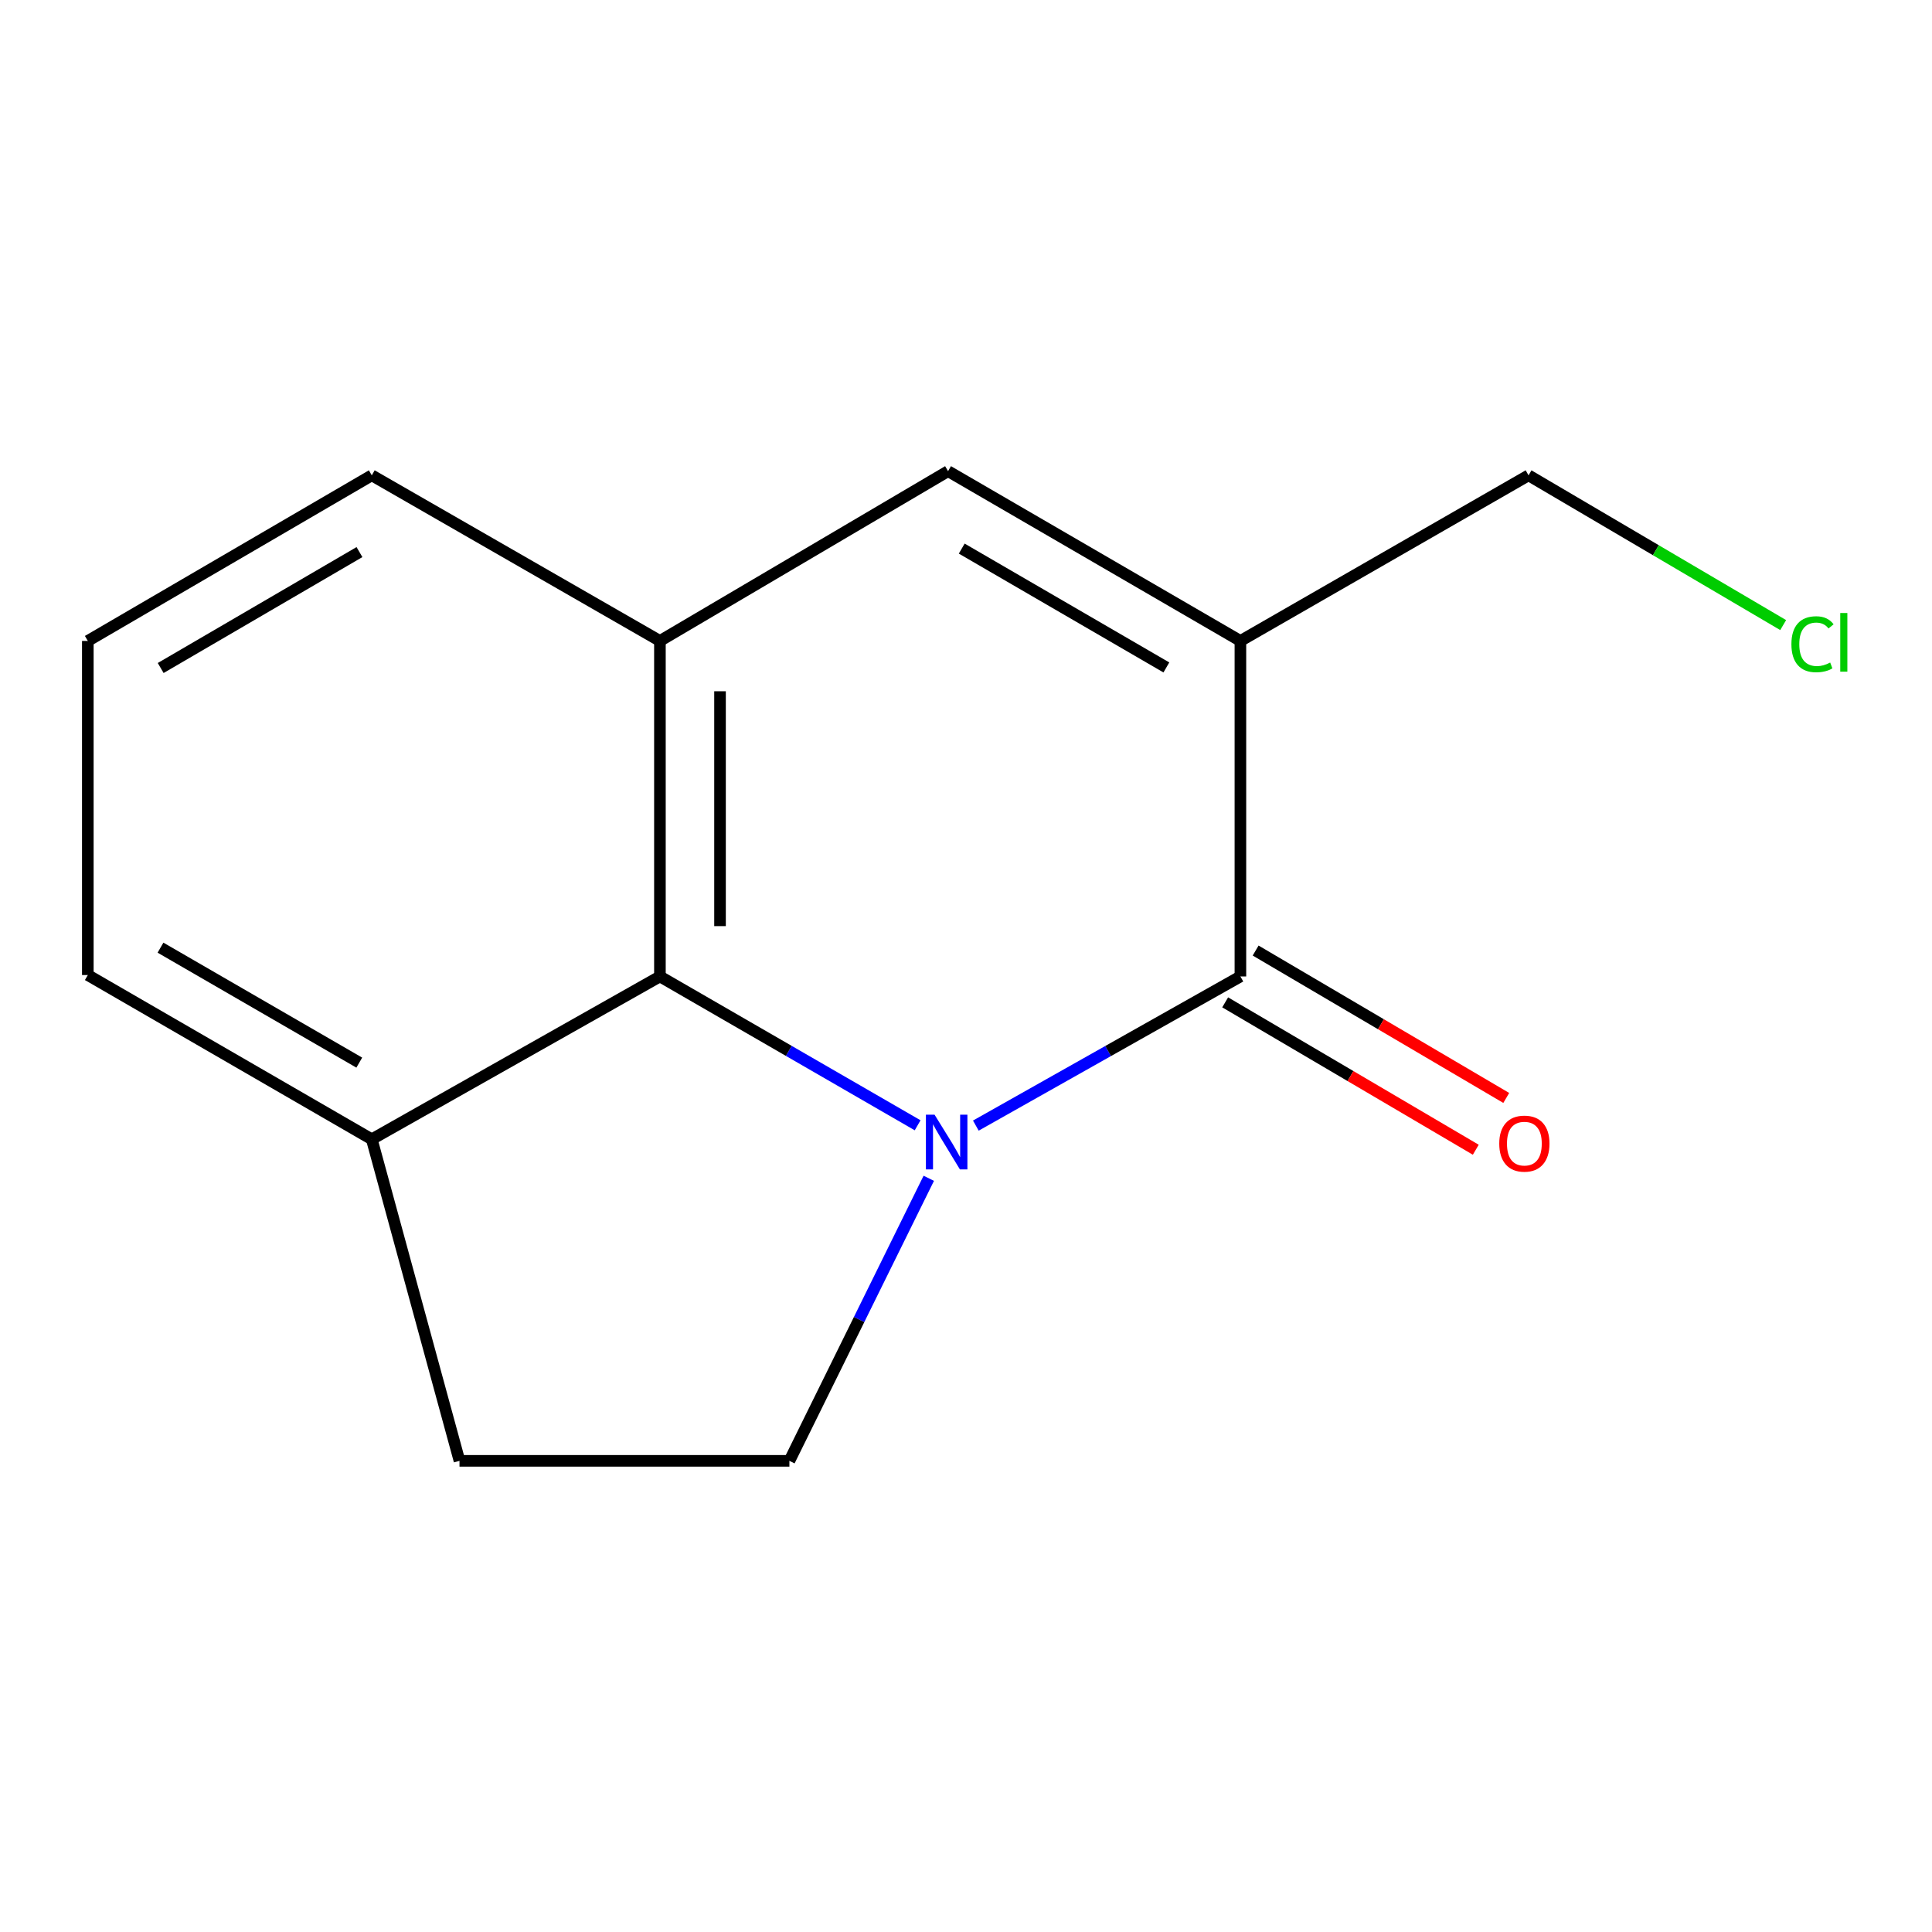 <?xml version='1.0' encoding='iso-8859-1'?>
<svg version='1.1' baseProfile='full'
              xmlns='http://www.w3.org/2000/svg'
                      xmlns:rdkit='http://www.rdkit.org/xml'
                      xmlns:xlink='http://www.w3.org/1999/xlink'
                  xml:space='preserve'
width='1000px' height='1000px' viewBox='0 0 1000 1000'>
<!-- END OF HEADER -->
<rect style='opacity:1.0;fill:#FFFFFF;stroke:none' width='1000' height='1000' x='0' y='0'> </rect>
<path class='bond-0' d='M 505.092,582.611 L 573.561,544.01' style='fill:none;fill-rule:evenodd;stroke:#0000FF;stroke-width:6px;stroke-linecap:butt;stroke-linejoin:miter;stroke-opacity:1' />
<path class='bond-0' d='M 573.561,544.01 L 642.031,505.409' style='fill:none;fill-rule:evenodd;stroke:#000000;stroke-width:6px;stroke-linecap:butt;stroke-linejoin:miter;stroke-opacity:1' />
<path class='bond-2' d='M 474.963,582.448 L 408.269,543.929' style='fill:none;fill-rule:evenodd;stroke:#0000FF;stroke-width:6px;stroke-linecap:butt;stroke-linejoin:miter;stroke-opacity:1' />
<path class='bond-2' d='M 408.269,543.929 L 341.574,505.409' style='fill:none;fill-rule:evenodd;stroke:#000000;stroke-width:6px;stroke-linecap:butt;stroke-linejoin:miter;stroke-opacity:1' />
<path class='bond-5' d='M 480.734,609.885 L 444.663,683.008' style='fill:none;fill-rule:evenodd;stroke:#0000FF;stroke-width:6px;stroke-linecap:butt;stroke-linejoin:miter;stroke-opacity:1' />
<path class='bond-5' d='M 444.663,683.008 L 408.592,756.13' style='fill:none;fill-rule:evenodd;stroke:#000000;stroke-width:6px;stroke-linecap:butt;stroke-linejoin:miter;stroke-opacity:1' />
<path class='bond-1' d='M 642.031,505.409 L 642.031,331.747' style='fill:none;fill-rule:evenodd;stroke:#000000;stroke-width:6px;stroke-linecap:butt;stroke-linejoin:miter;stroke-opacity:1' />
<path class='bond-6' d='M 634.146,518.816 L 699.005,556.961' style='fill:none;fill-rule:evenodd;stroke:#000000;stroke-width:6px;stroke-linecap:butt;stroke-linejoin:miter;stroke-opacity:1' />
<path class='bond-6' d='M 699.005,556.961 L 763.863,595.105' style='fill:none;fill-rule:evenodd;stroke:#FF0000;stroke-width:6px;stroke-linecap:butt;stroke-linejoin:miter;stroke-opacity:1' />
<path class='bond-6' d='M 649.916,492.002 L 714.774,530.147' style='fill:none;fill-rule:evenodd;stroke:#000000;stroke-width:6px;stroke-linecap:butt;stroke-linejoin:miter;stroke-opacity:1' />
<path class='bond-6' d='M 714.774,530.147 L 779.633,568.292' style='fill:none;fill-rule:evenodd;stroke:#FF0000;stroke-width:6px;stroke-linecap:butt;stroke-linejoin:miter;stroke-opacity:1' />
<path class='bond-9' d='M 642.031,331.747 L 791.171,246.03' style='fill:none;fill-rule:evenodd;stroke:#000000;stroke-width:6px;stroke-linecap:butt;stroke-linejoin:miter;stroke-opacity:1' />
<path class='bond-15' d='M 642.031,331.747 L 490.714,243.87' style='fill:none;fill-rule:evenodd;stroke:#000000;stroke-width:6px;stroke-linecap:butt;stroke-linejoin:miter;stroke-opacity:1' />
<path class='bond-15' d='M 603.712,345.465 L 497.79,283.951' style='fill:none;fill-rule:evenodd;stroke:#000000;stroke-width:6px;stroke-linecap:butt;stroke-linejoin:miter;stroke-opacity:1' />
<path class='bond-4' d='M 341.574,505.409 L 341.574,331.747' style='fill:none;fill-rule:evenodd;stroke:#000000;stroke-width:6px;stroke-linecap:butt;stroke-linejoin:miter;stroke-opacity:1' />
<path class='bond-4' d='M 372.681,479.36 L 372.681,357.796' style='fill:none;fill-rule:evenodd;stroke:#000000;stroke-width:6px;stroke-linecap:butt;stroke-linejoin:miter;stroke-opacity:1' />
<path class='bond-7' d='M 341.574,505.409 L 192.434,589.691' style='fill:none;fill-rule:evenodd;stroke:#000000;stroke-width:6px;stroke-linecap:butt;stroke-linejoin:miter;stroke-opacity:1' />
<path class='bond-3' d='M 490.714,243.87 L 341.574,331.747' style='fill:none;fill-rule:evenodd;stroke:#000000;stroke-width:6px;stroke-linecap:butt;stroke-linejoin:miter;stroke-opacity:1' />
<path class='bond-10' d='M 341.574,331.747 L 192.434,246.03' style='fill:none;fill-rule:evenodd;stroke:#000000;stroke-width:6px;stroke-linecap:butt;stroke-linejoin:miter;stroke-opacity:1' />
<path class='bond-8' d='M 408.592,756.13 L 237.833,756.13' style='fill:none;fill-rule:evenodd;stroke:#000000;stroke-width:6px;stroke-linecap:butt;stroke-linejoin:miter;stroke-opacity:1' />
<path class='bond-13' d='M 192.434,589.691 L 45.455,504.683' style='fill:none;fill-rule:evenodd;stroke:#000000;stroke-width:6px;stroke-linecap:butt;stroke-linejoin:miter;stroke-opacity:1' />
<path class='bond-13' d='M 185.961,550.013 L 83.075,490.507' style='fill:none;fill-rule:evenodd;stroke:#000000;stroke-width:6px;stroke-linecap:butt;stroke-linejoin:miter;stroke-opacity:1' />
<path class='bond-14' d='M 192.434,589.691 L 237.833,756.13' style='fill:none;fill-rule:evenodd;stroke:#000000;stroke-width:6px;stroke-linecap:butt;stroke-linejoin:miter;stroke-opacity:1' />
<path class='bond-11' d='M 791.171,246.03 L 857.069,284.787' style='fill:none;fill-rule:evenodd;stroke:#000000;stroke-width:6px;stroke-linecap:butt;stroke-linejoin:miter;stroke-opacity:1' />
<path class='bond-11' d='M 857.069,284.787 L 922.968,323.543' style='fill:none;fill-rule:evenodd;stroke:#00CC00;stroke-width:6px;stroke-linecap:butt;stroke-linejoin:miter;stroke-opacity:1' />
<path class='bond-16' d='M 192.434,246.03 L 45.455,331.747' style='fill:none;fill-rule:evenodd;stroke:#000000;stroke-width:6px;stroke-linecap:butt;stroke-linejoin:miter;stroke-opacity:1' />
<path class='bond-16' d='M 186.058,285.759 L 83.172,345.76' style='fill:none;fill-rule:evenodd;stroke:#000000;stroke-width:6px;stroke-linecap:butt;stroke-linejoin:miter;stroke-opacity:1' />
<path class='bond-12' d='M 45.455,331.747 L 45.455,504.683' style='fill:none;fill-rule:evenodd;stroke:#000000;stroke-width:6px;stroke-linecap:butt;stroke-linejoin:miter;stroke-opacity:1' />
<path  class='atom-0' d='M 483.728 576.966
L 493.008 591.966
Q 493.928 593.446, 495.408 596.126
Q 496.888 598.806, 496.968 598.966
L 496.968 576.966
L 500.728 576.966
L 500.728 605.286
L 496.848 605.286
L 486.888 588.886
Q 485.728 586.966, 484.488 584.766
Q 483.288 582.566, 482.928 581.886
L 482.928 605.286
L 479.248 605.286
L 479.248 576.966
L 483.728 576.966
' fill='#0000FF'/>
<path  class='atom-7' d='M 776.011 591.931
Q 776.011 585.131, 779.371 581.331
Q 782.731 577.531, 789.011 577.531
Q 795.291 577.531, 798.651 581.331
Q 802.011 585.131, 802.011 591.931
Q 802.011 598.811, 798.611 602.731
Q 795.211 606.611, 789.011 606.611
Q 782.771 606.611, 779.371 602.731
Q 776.011 598.851, 776.011 591.931
M 789.011 603.411
Q 793.331 603.411, 795.651 600.531
Q 798.011 597.611, 798.011 591.931
Q 798.011 586.371, 795.651 583.571
Q 793.331 580.731, 789.011 580.731
Q 784.691 580.731, 782.331 583.531
Q 780.011 586.331, 780.011 591.931
Q 780.011 597.651, 782.331 600.531
Q 784.691 603.411, 789.011 603.411
' fill='#FF0000'/>
<path  class='atom-12' d='M 927.231 333.453
Q 927.231 326.413, 930.511 322.733
Q 933.831 319.013, 940.111 319.013
Q 945.951 319.013, 949.071 323.133
L 946.431 325.293
Q 944.151 322.293, 940.111 322.293
Q 935.831 322.293, 933.551 325.173
Q 931.311 328.013, 931.311 333.453
Q 931.311 339.053, 933.631 341.933
Q 935.991 344.813, 940.551 344.813
Q 943.671 344.813, 947.311 342.933
L 948.431 345.933
Q 946.951 346.893, 944.711 347.453
Q 942.471 348.013, 939.991 348.013
Q 933.831 348.013, 930.511 344.253
Q 927.231 340.493, 927.231 333.453
' fill='#00CC00'/>
<path  class='atom-12' d='M 952.511 317.293
L 956.191 317.293
L 956.191 347.653
L 952.511 347.653
L 952.511 317.293
' fill='#00CC00'/>
</svg>
